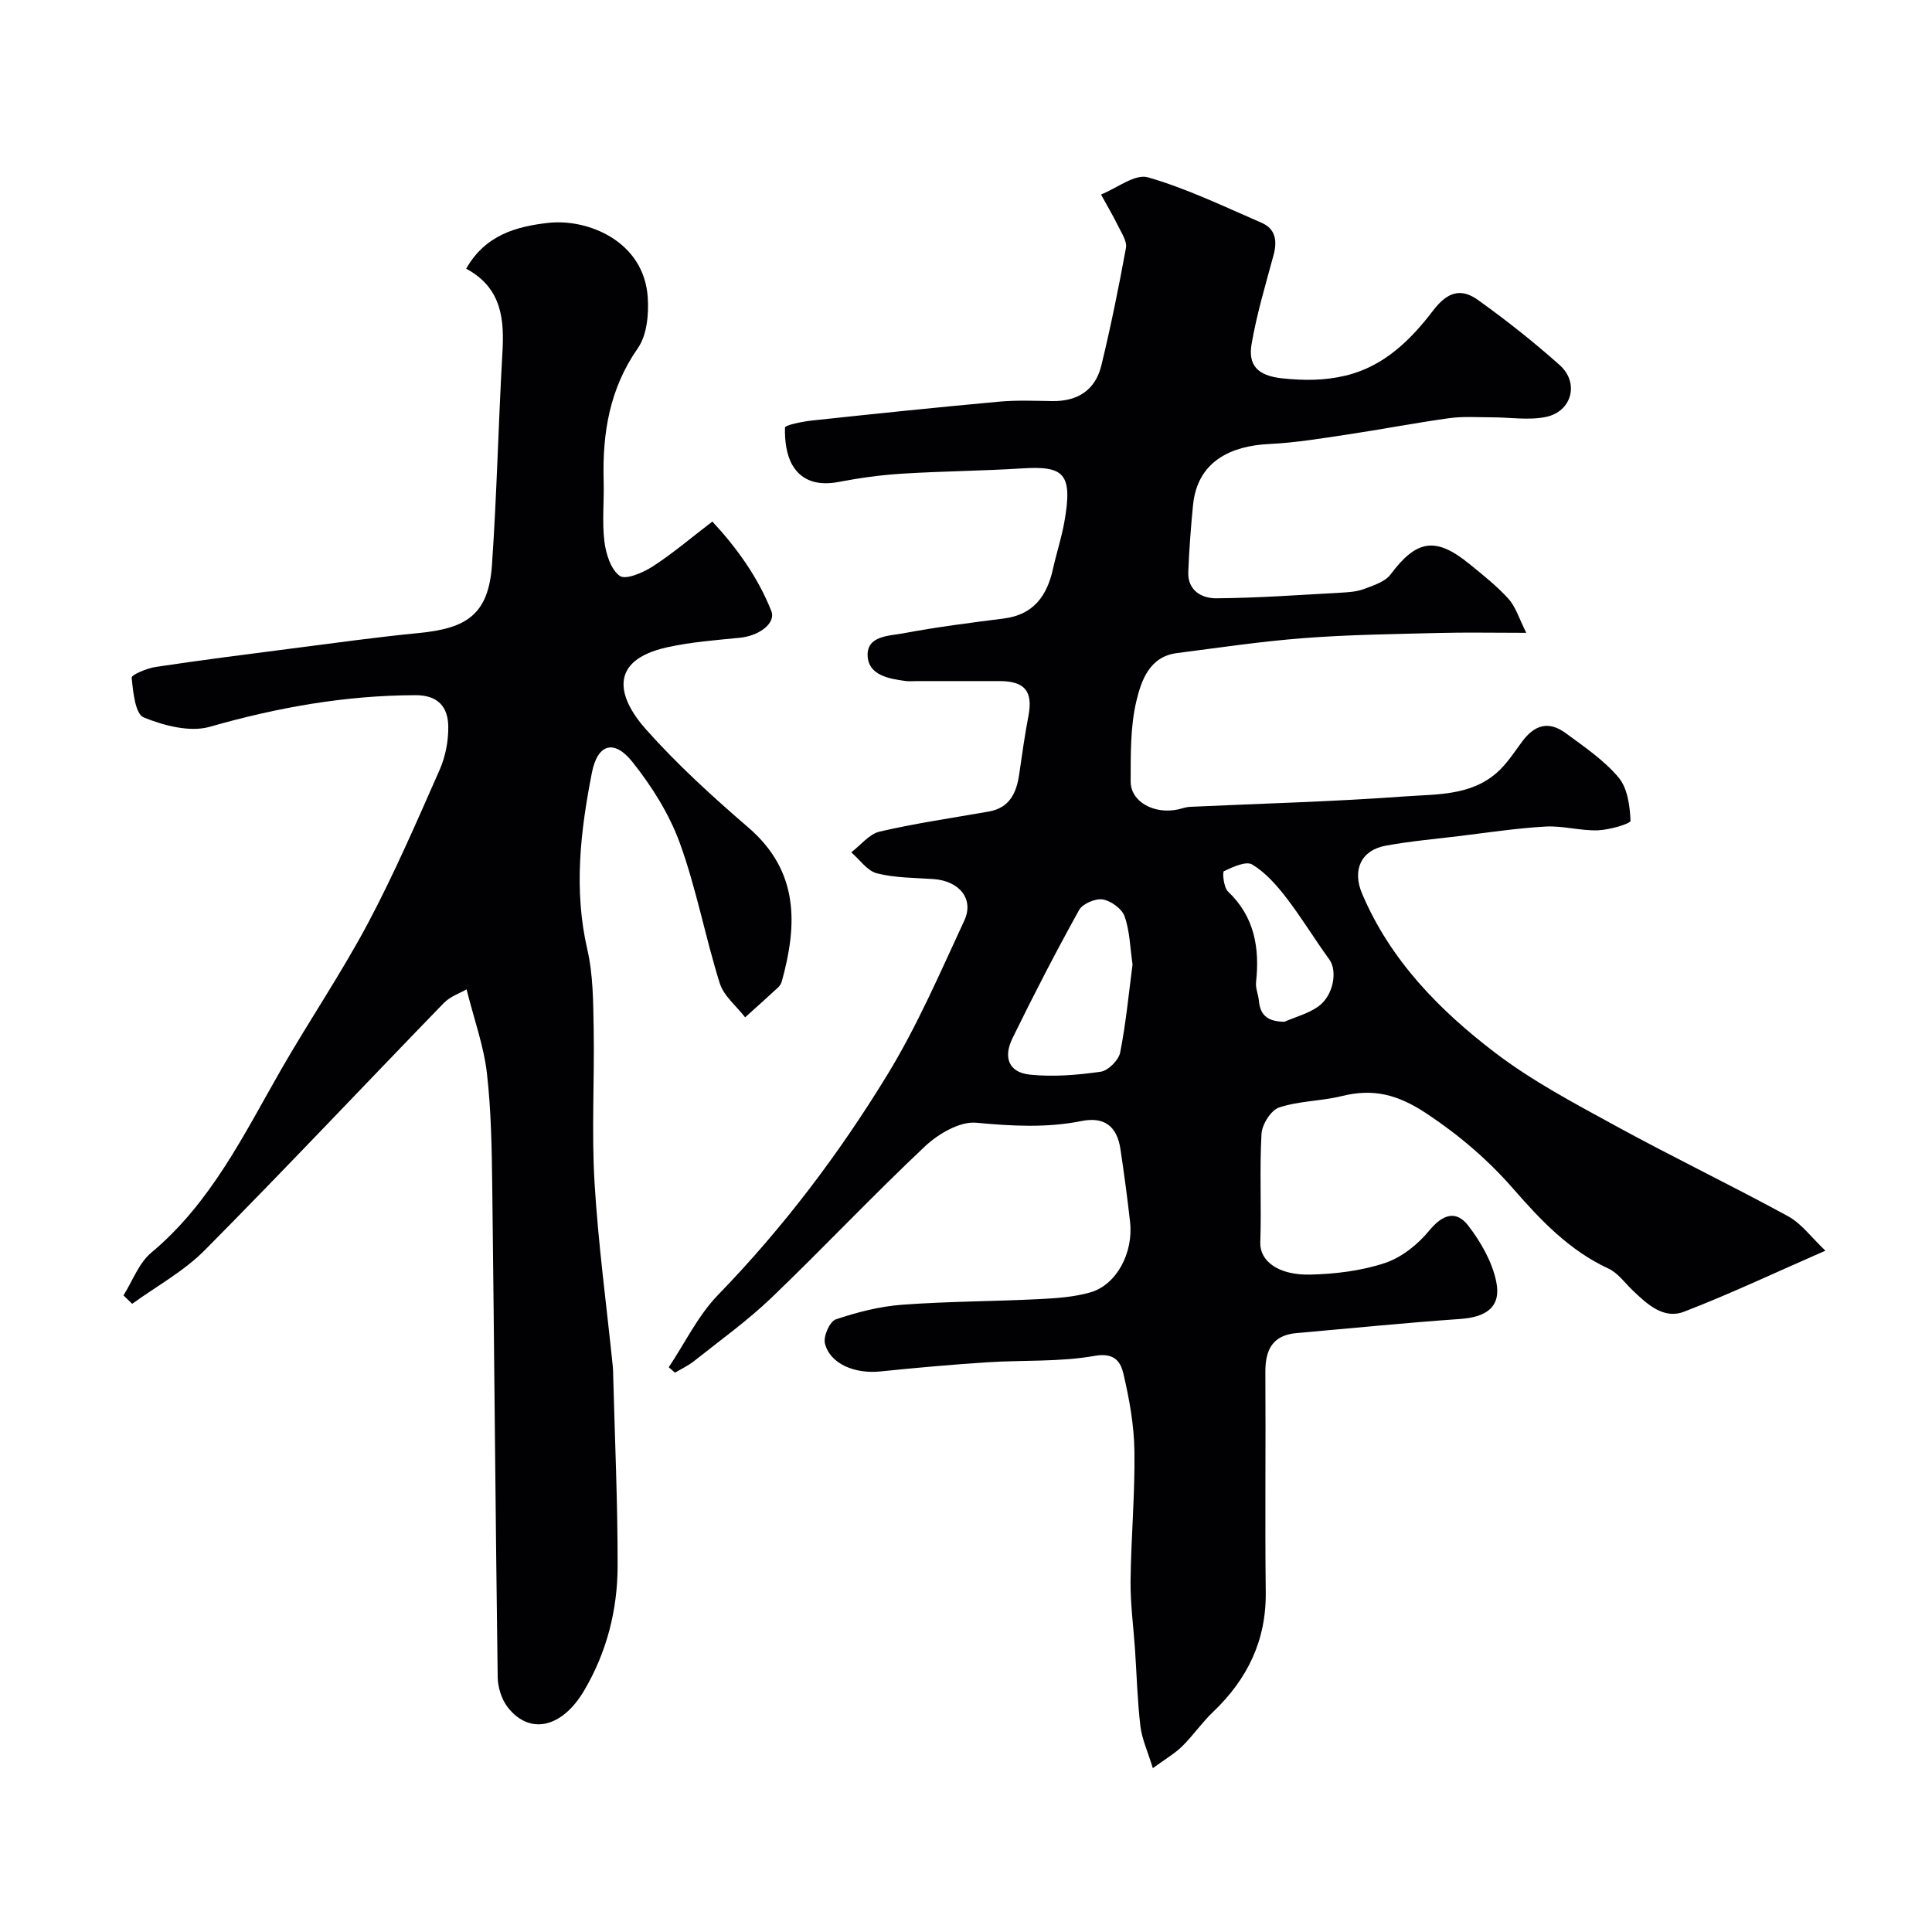 <svg enable-background="new 0 0 400 400" viewBox="0 0 400 400" xmlns="http://www.w3.org/2000/svg"><path d="m238.68 366.08c-1.09-3.56-2.26-6.07-2.57-8.68-.62-5.23-.76-10.53-1.11-15.79-.32-4.77-.98-9.54-.93-14.3.1-8.96.93-17.92.8-26.87-.07-5.35-1.05-10.76-2.27-15.99-.57-2.44-1.8-4.48-5.97-3.73-7.27 1.29-14.83.84-22.25 1.33-7.37.48-14.73 1.13-22.08 1.89-5.36.56-10.48-1.59-11.51-5.81-.36-1.46 1.01-4.55 2.24-4.96 4.44-1.5 9.11-2.7 13.77-3.04 9.41-.7 18.86-.69 28.29-1.16 3.59-.18 7.28-.42 10.7-1.41 5.37-1.56 8.89-8.17 8.18-14.55-.56-5.03-1.24-10.06-1.99-15.07-.73-4.88-3.44-6.77-8.07-5.84-7.25 1.45-14.43 1.04-21.78.35-3.39-.32-7.84 2.28-10.59 4.86-10.85 10.2-21.07 21.08-31.83 31.39-4.96 4.75-10.6 8.79-15.99 13.08-1.2.96-2.64 1.62-3.97 2.42-.43-.38-.86-.75-1.29-1.13 3.35-5.02 6.05-10.68 10.18-14.95 13.45-13.86 25.03-29.16 35.04-45.54 6.2-10.13 10.95-21.18 15.97-31.99 2.08-4.48-1.06-8.22-6.39-8.59-3.92-.27-7.95-.23-11.71-1.19-2.01-.51-3.55-2.84-5.31-4.34 1.95-1.48 3.72-3.8 5.9-4.3 7.45-1.73 15.04-2.82 22.58-4.15 4.31-.76 5.73-3.85 6.29-7.69.59-4.03 1.14-8.07 1.91-12.07.98-5.1-.7-7.24-5.98-7.25-5.67-.01-11.33 0-17 0-.83 0-1.68.09-2.5-.02-3.52-.46-7.68-1.25-7.81-5.27-.13-4.13 4.47-4.05 7.39-4.6 6.89-1.3 13.87-2.18 20.84-3.07 6.16-.79 8.93-4.72 10.16-10.32.7-3.17 1.73-6.28 2.31-9.48 1.86-10.31-.04-11.82-8.77-11.27-8.26.52-16.54.57-24.8 1.09-4.39.27-8.79.88-13.12 1.71-4.01.77-7.53-.02-9.55-3.43-1.3-2.2-1.63-5.19-1.57-7.81.01-.55 3.62-1.26 5.62-1.48 12.89-1.38 25.79-2.72 38.7-3.9 3.64-.33 7.33-.18 10.99-.12 5.3.09 8.96-2.29 10.2-7.4 1.95-8.05 3.6-16.18 5.09-24.33.24-1.34-.88-3-1.57-4.42-1.11-2.25-2.39-4.42-3.6-6.62 3.27-1.29 7.04-4.33 9.71-3.56 8.08 2.33 15.76 6.05 23.53 9.41 2.91 1.26 3.28 3.75 2.49 6.68-1.65 6.11-3.48 12.2-4.55 18.42-.74 4.33 1.14 6.56 6.34 7.11 4.53.48 8.75.47 13.06-.55 7.98-1.88 13.56-7.42 18.2-13.51 3.01-3.95 5.83-4.63 9.29-2.15 5.85 4.19 11.53 8.68 16.9 13.47 4.11 3.66 2.53 9.64-2.89 10.74-3.59.73-7.46.06-11.2.07-2.94 0-5.92-.22-8.81.18-7.1.99-14.14 2.35-21.23 3.41-5.33.8-10.67 1.68-16.04 1.94-7.65.37-14.84 3.39-15.75 12.68-.45 4.59-.8 9.2-.98 13.82-.15 3.86 2.83 5.46 5.79 5.44 8.59-.06 17.17-.69 25.76-1.16 1.62-.09 3.33-.2 4.82-.76 1.97-.74 4.37-1.49 5.52-3.03 5.37-7.17 9.31-7.87 16.31-2.16 2.81 2.29 5.69 4.56 8.1 7.23 1.51 1.67 2.19 4.08 3.68 7.03-6.88 0-12.54-.12-18.2.03-9.27.24-18.55.35-27.79 1.06-8.82.67-17.59 1.98-26.37 3.11-5.65.73-7.34 5.67-8.34 9.83-1.3 5.36-1.19 11.12-1.21 16.71-.02 4.23 4.82 6.89 9.82 5.82.79-.17 1.58-.49 2.38-.53 14.85-.69 29.72-1.07 44.54-2.16 6.54-.48 13.63-.1 19.08-4.92 2.02-1.78 3.55-4.14 5.16-6.34 2.66-3.64 5.61-4.42 9.14-1.81 3.82 2.82 7.89 5.57 10.9 9.15 1.86 2.21 2.34 5.89 2.47 8.96.02.61-4.38 1.9-6.78 1.98-3.59.12-7.22-.98-10.79-.78-6.04.34-12.05 1.26-18.07 1.99-5.02.6-10.08 1.06-15.05 1.97-5.13.94-6.94 5.07-4.9 9.89 5.84 13.81 16.02 24.18 27.59 33 7.73 5.89 16.5 10.51 25.07 15.2 11.74 6.42 23.81 12.22 35.55 18.63 2.79 1.52 4.84 4.4 7.73 7.13-10.56 4.61-19.77 8.98-29.26 12.63-4.26 1.64-7.63-1.55-10.63-4.4-1.63-1.55-3.05-3.6-5-4.51-8.16-3.79-14.02-9.98-19.83-16.64-5.12-5.86-11.03-10.94-17.77-15.42-6.06-4.03-11.08-5.29-17.69-3.66-4.25 1.05-8.81.98-12.92 2.35-1.69.56-3.54 3.51-3.65 5.47-.42 7.48.01 15-.25 22.49-.13 3.78 3.66 6.79 10.32 6.64 5.19-.12 10.56-.77 15.46-2.39 3.45-1.14 6.82-3.83 9.17-6.69 2.82-3.43 5.6-4.33 8.15-1 2.59 3.37 4.91 7.45 5.75 11.54 1.07 5.18-1.97 7.35-7.48 7.73-11.3.79-22.58 1.93-33.86 2.92-5.02.44-6.49 3.51-6.46 8.12.1 15.17-.1 30.33.08 45.5.12 10.04-3.81 18.06-10.94 24.85-2.3 2.19-4.13 4.89-6.4 7.12-1.57 1.52-3.53 2.65-6.04 4.49zm-4.2-166.4c-.52-3.57-.57-6.95-1.65-9.97-.56-1.57-2.82-3.21-4.52-3.49-1.53-.24-4.18.89-4.9 2.2-4.83 8.71-9.41 17.57-13.78 26.52-2 4.08-.71 7.1 3.59 7.55 4.83.5 9.83.09 14.66-.6 1.56-.22 3.72-2.39 4.04-3.98 1.2-6.07 1.78-12.28 2.56-18.23zm31.47 11.86c2.35-1.03 4.95-1.7 6.99-3.16 3.18-2.28 3.99-7.38 2.29-9.72-3.06-4.2-5.75-8.69-8.92-12.8-2-2.6-4.3-5.21-7.05-6.87-1.28-.77-4.03.51-5.86 1.38-.35.17-.06 3.34.83 4.19 5.52 5.25 6.59 11.68 5.82 18.82-.13 1.24.48 2.54.59 3.82.29 3.22 2.07 4.31 5.31 4.34z" fill="#010103"/><path d="m96.52 55.63c3.95-7 10.43-8.74 16.91-9.48 8.26-.95 19.91 3.78 20.68 15.42.23 3.49-.16 7.8-2.04 10.5-5.89 8.43-7.37 17.65-7.09 27.51.12 4.16-.35 8.37.15 12.48.31 2.57 1.32 5.84 3.18 7.17 1.22.88 4.82-.66 6.82-1.95 4.12-2.66 7.87-5.87 12.36-9.3 4.9 5.28 9.37 11.37 12.2 18.51 1 2.53-2.49 5.15-6.5 5.55-5.03.5-10.12.88-15.04 1.97-12.21 2.7-10.38 10.29-4.38 17.03 6.48 7.28 13.77 13.92 21.17 20.29 10.49 9.04 10.2 20.04 6.92 31.87-.13.46-.42.93-.77 1.25-2.25 2.08-4.54 4.12-6.82 6.18-1.8-2.34-4.42-4.41-5.25-7.05-3.01-9.59-4.84-19.58-8.26-29.01-2.18-6.01-5.79-11.75-9.8-16.79-3.83-4.82-7.24-3.75-8.41 2.18-2.38 12.12-3.8 24.25-.95 36.62 1.21 5.24 1.21 10.81 1.31 16.23.19 10.66-.45 21.35.18 31.98.76 12.76 2.49 25.46 3.79 38.19.07.66.06 1.33.08 2 .34 13.1.93 26.19.91 39.29-.02 9.07-2.24 17.77-6.91 25.71-4.54 7.73-11.24 9.33-15.81 3.53-1.3-1.65-2.08-4.16-2.11-6.28-.46-33.75-.71-67.51-1.12-101.26-.1-7.93-.21-15.91-1.11-23.78-.64-5.57-2.61-10.98-4.21-17.35-1.25.73-3.35 1.43-4.72 2.83-16.52 17.03-32.78 34.32-49.49 51.17-4.33 4.37-9.97 7.44-15.02 11.1-.6-.58-1.21-1.16-1.81-1.74 1.89-2.99 3.18-6.7 5.77-8.86 12.36-10.32 19.14-24.42 26.89-37.93 5.84-10.17 12.46-19.92 17.96-30.26 5.47-10.3 10.11-21.05 14.83-31.74 1.21-2.74 1.84-5.98 1.8-8.98-.05-4.04-2.08-6.52-6.82-6.5-14.54.04-28.57 2.54-42.54 6.54-4.13 1.18-9.51-.23-13.71-1.94-1.74-.71-2.19-5.31-2.48-8.22-.06-.6 3.17-1.96 4.99-2.23 9.38-1.41 18.8-2.61 28.21-3.82 8.77-1.13 17.54-2.35 26.34-3.21 9.81-.96 14.35-3.82 15.06-14.12 1-14.51 1.32-29.06 2.14-43.58.45-7.12-.02-13.69-7.48-17.72z" fill="#010103"/></svg>